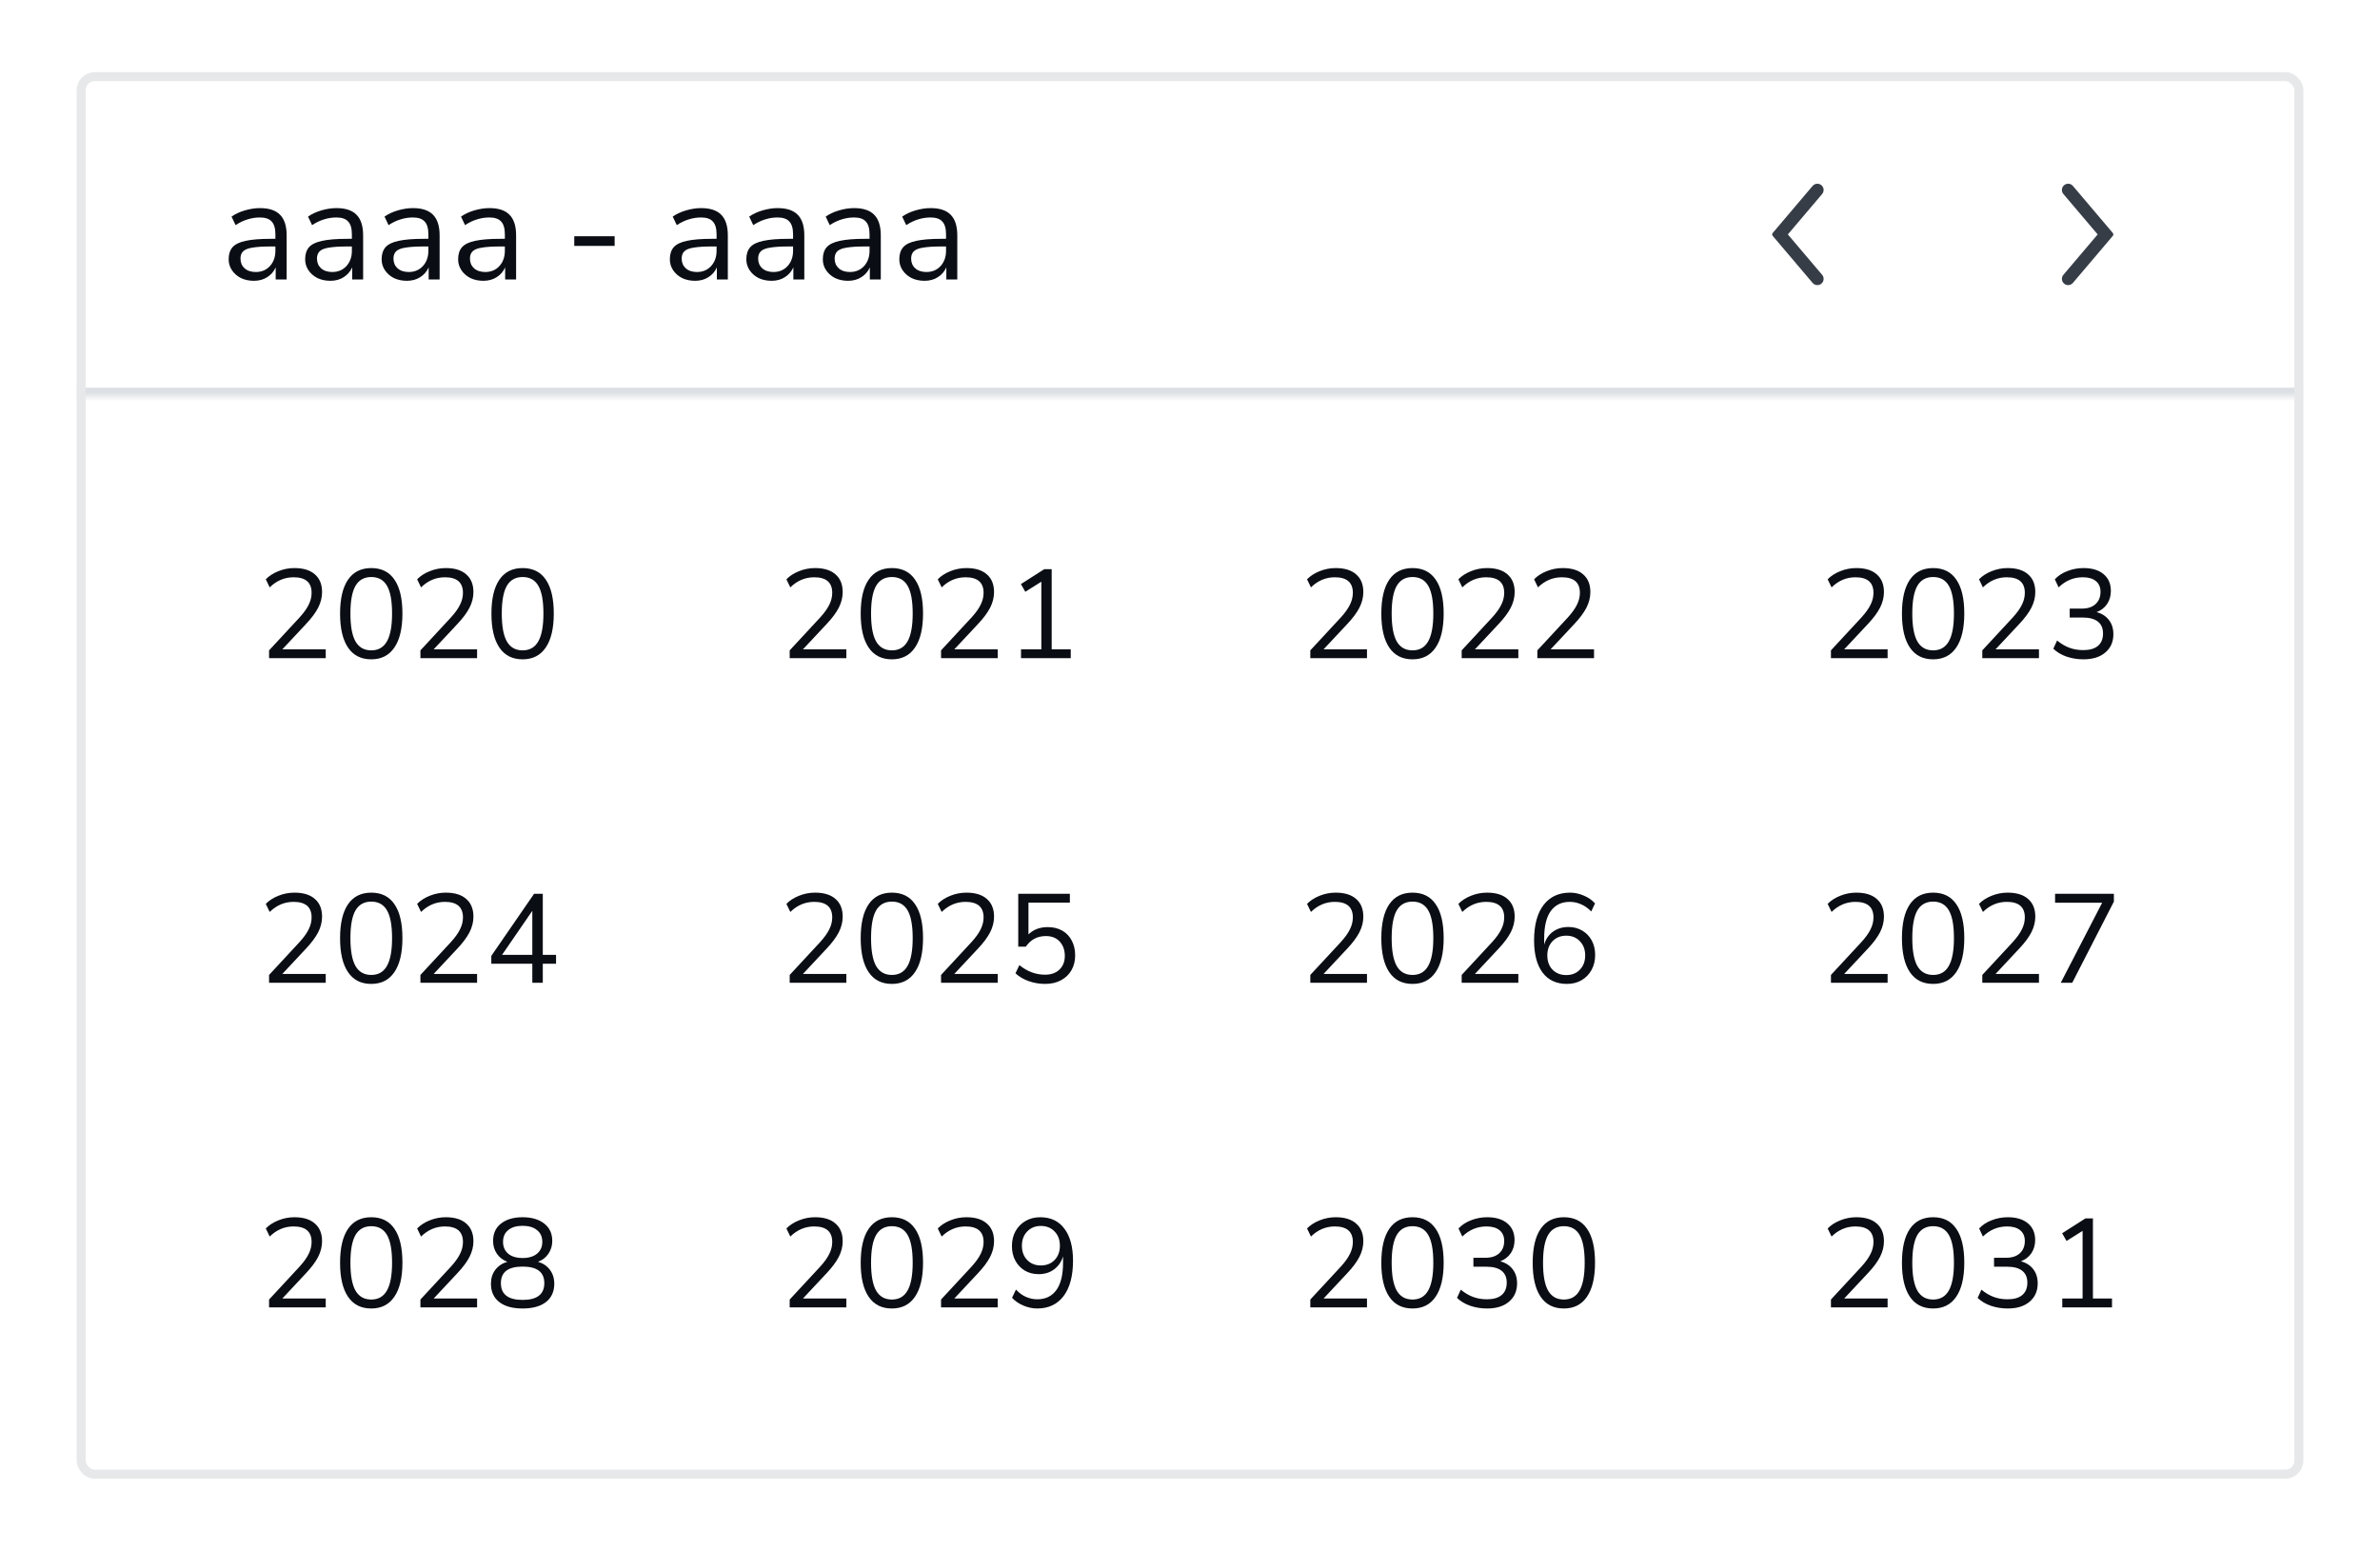 <svg width="264" height="172" viewBox="0 0 264 172" fill="none" xmlns="http://www.w3.org/2000/svg">
<g filter="url(#filter0_d_2952_83356)">
<g clip-path="url(#clip0_2952_83356)">
<rect x="8.5" y="6" width="247" height="156" rx="2" fill="white"/>
<mask id="path-3-inside-1_2952_83356" fill="white">
<path d="M8.5 6H255.5V42H8.5V6Z"/>
</mask>
<path d="M8.5 6H255.5V42H8.5V6Z" fill="white"/>
<path d="M28.164 29.144C27.631 29.144 27.151 29.043 26.724 28.84C26.308 28.627 25.977 28.339 25.732 27.976C25.487 27.613 25.364 27.208 25.364 26.76C25.364 26.195 25.508 25.747 25.796 25.416C26.095 25.085 26.58 24.851 27.252 24.712C27.935 24.563 28.863 24.488 30.036 24.488H30.548V23.992C30.548 23.331 30.409 22.856 30.132 22.568C29.865 22.269 29.433 22.12 28.836 22.12C28.367 22.12 27.913 22.189 27.476 22.328C27.039 22.456 26.591 22.669 26.132 22.968L25.684 22.024C26.089 21.736 26.58 21.507 27.156 21.336C27.743 21.165 28.303 21.08 28.836 21.08C29.839 21.08 30.58 21.325 31.06 21.816C31.551 22.307 31.796 23.069 31.796 24.104V29H30.58V27.656C30.377 28.115 30.063 28.477 29.636 28.744C29.22 29.011 28.729 29.144 28.164 29.144ZM28.372 28.168C29.012 28.168 29.535 27.949 29.94 27.512C30.345 27.064 30.548 26.499 30.548 25.816V25.336H30.052C29.188 25.336 28.505 25.379 28.004 25.464C27.513 25.539 27.167 25.677 26.964 25.88C26.772 26.072 26.676 26.339 26.676 26.68C26.676 27.117 26.825 27.475 27.124 27.752C27.433 28.029 27.849 28.168 28.372 28.168ZM36.648 29.144C36.115 29.144 35.635 29.043 35.208 28.84C34.792 28.627 34.462 28.339 34.216 27.976C33.971 27.613 33.848 27.208 33.848 26.76C33.848 26.195 33.992 25.747 34.28 25.416C34.579 25.085 35.064 24.851 35.736 24.712C36.419 24.563 37.347 24.488 38.52 24.488H39.032V23.992C39.032 23.331 38.894 22.856 38.616 22.568C38.35 22.269 37.918 22.12 37.32 22.12C36.851 22.12 36.398 22.189 35.96 22.328C35.523 22.456 35.075 22.669 34.616 22.968L34.168 22.024C34.574 21.736 35.064 21.507 35.64 21.336C36.227 21.165 36.787 21.08 37.32 21.08C38.323 21.08 39.064 21.325 39.544 21.816C40.035 22.307 40.28 23.069 40.28 24.104V29H39.064V27.656C38.862 28.115 38.547 28.477 38.12 28.744C37.704 29.011 37.214 29.144 36.648 29.144ZM36.856 28.168C37.496 28.168 38.019 27.949 38.424 27.512C38.83 27.064 39.032 26.499 39.032 25.816V25.336H38.536C37.672 25.336 36.99 25.379 36.488 25.464C35.998 25.539 35.651 25.677 35.448 25.88C35.256 26.072 35.16 26.339 35.16 26.68C35.16 27.117 35.31 27.475 35.608 27.752C35.918 28.029 36.334 28.168 36.856 28.168ZM45.133 29.144C44.599 29.144 44.119 29.043 43.693 28.84C43.277 28.627 42.946 28.339 42.701 27.976C42.455 27.613 42.333 27.208 42.333 26.76C42.333 26.195 42.477 25.747 42.765 25.416C43.063 25.085 43.549 24.851 44.221 24.712C44.903 24.563 45.831 24.488 47.005 24.488H47.517V23.992C47.517 23.331 47.378 22.856 47.101 22.568C46.834 22.269 46.402 22.12 45.805 22.12C45.335 22.12 44.882 22.189 44.445 22.328C44.007 22.456 43.559 22.669 43.101 22.968L42.653 22.024C43.058 21.736 43.549 21.507 44.125 21.336C44.711 21.165 45.271 21.08 45.805 21.08C46.807 21.08 47.549 21.325 48.029 21.816C48.519 22.307 48.765 23.069 48.765 24.104V29H47.549V27.656C47.346 28.115 47.031 28.477 46.605 28.744C46.189 29.011 45.698 29.144 45.133 29.144ZM45.341 28.168C45.981 28.168 46.503 27.949 46.909 27.512C47.314 27.064 47.517 26.499 47.517 25.816V25.336H47.021C46.157 25.336 45.474 25.379 44.973 25.464C44.482 25.539 44.135 25.677 43.933 25.88C43.741 26.072 43.645 26.339 43.645 26.68C43.645 27.117 43.794 27.475 44.093 27.752C44.402 28.029 44.818 28.168 45.341 28.168ZM53.617 29.144C53.084 29.144 52.604 29.043 52.177 28.84C51.761 28.627 51.431 28.339 51.185 27.976C50.94 27.613 50.817 27.208 50.817 26.76C50.817 26.195 50.961 25.747 51.249 25.416C51.548 25.085 52.033 24.851 52.705 24.712C53.388 24.563 54.316 24.488 55.489 24.488H56.001V23.992C56.001 23.331 55.862 22.856 55.585 22.568C55.319 22.269 54.886 22.12 54.289 22.12C53.82 22.12 53.367 22.189 52.929 22.328C52.492 22.456 52.044 22.669 51.585 22.968L51.137 22.024C51.542 21.736 52.033 21.507 52.609 21.336C53.196 21.165 53.756 21.08 54.289 21.08C55.292 21.08 56.033 21.325 56.513 21.816C57.004 22.307 57.249 23.069 57.249 24.104V29H56.033V27.656C55.831 28.115 55.516 28.477 55.089 28.744C54.673 29.011 54.182 29.144 53.617 29.144ZM53.825 28.168C54.465 28.168 54.988 27.949 55.393 27.512C55.798 27.064 56.001 26.499 56.001 25.816V25.336H55.505C54.641 25.336 53.959 25.379 53.457 25.464C52.967 25.539 52.62 25.677 52.417 25.88C52.225 26.072 52.129 26.339 52.129 26.68C52.129 27.117 52.279 27.475 52.577 27.752C52.886 28.029 53.303 28.168 53.825 28.168ZM63.699 25.272V24.2H68.179V25.272H63.699ZM77.102 29.144C76.568 29.144 76.088 29.043 75.662 28.84C75.246 28.627 74.915 28.339 74.669 27.976C74.424 27.613 74.302 27.208 74.302 26.76C74.302 26.195 74.445 25.747 74.734 25.416C75.032 25.085 75.517 24.851 76.189 24.712C76.872 24.563 77.8 24.488 78.974 24.488H79.486V23.992C79.486 23.331 79.347 22.856 79.07 22.568C78.803 22.269 78.371 22.12 77.773 22.12C77.304 22.12 76.851 22.189 76.413 22.328C75.976 22.456 75.528 22.669 75.07 22.968L74.621 22.024C75.027 21.736 75.517 21.507 76.094 21.336C76.68 21.165 77.24 21.08 77.773 21.08C78.776 21.08 79.517 21.325 79.998 21.816C80.488 22.307 80.734 23.069 80.734 24.104V29H79.517V27.656C79.315 28.115 79 28.477 78.573 28.744C78.157 29.011 77.667 29.144 77.102 29.144ZM77.309 28.168C77.95 28.168 78.472 27.949 78.877 27.512C79.283 27.064 79.486 26.499 79.486 25.816V25.336H78.99C78.126 25.336 77.443 25.379 76.942 25.464C76.451 25.539 76.104 25.677 75.901 25.88C75.71 26.072 75.614 26.339 75.614 26.68C75.614 27.117 75.763 27.475 76.061 27.752C76.371 28.029 76.787 28.168 77.309 28.168ZM85.586 29.144C85.052 29.144 84.573 29.043 84.146 28.84C83.73 28.627 83.399 28.339 83.154 27.976C82.909 27.613 82.786 27.208 82.786 26.76C82.786 26.195 82.93 25.747 83.218 25.416C83.516 25.085 84.002 24.851 84.674 24.712C85.356 24.563 86.284 24.488 87.458 24.488H87.97V23.992C87.97 23.331 87.831 22.856 87.554 22.568C87.287 22.269 86.855 22.12 86.258 22.12C85.788 22.12 85.335 22.189 84.898 22.328C84.46 22.456 84.013 22.669 83.554 22.968L83.106 22.024C83.511 21.736 84.002 21.507 84.578 21.336C85.165 21.165 85.725 21.08 86.258 21.08C87.26 21.08 88.002 21.325 88.482 21.816C88.972 22.307 89.218 23.069 89.218 24.104V29H88.002V27.656C87.799 28.115 87.484 28.477 87.058 28.744C86.642 29.011 86.151 29.144 85.586 29.144ZM85.794 28.168C86.434 28.168 86.957 27.949 87.362 27.512C87.767 27.064 87.97 26.499 87.97 25.816V25.336H87.474C86.61 25.336 85.927 25.379 85.426 25.464C84.935 25.539 84.588 25.677 84.386 25.88C84.194 26.072 84.098 26.339 84.098 26.68C84.098 27.117 84.247 27.475 84.546 27.752C84.855 28.029 85.271 28.168 85.794 28.168ZM94.07 29.144C93.537 29.144 93.057 29.043 92.63 28.84C92.214 28.627 91.884 28.339 91.638 27.976C91.393 27.613 91.27 27.208 91.27 26.76C91.27 26.195 91.414 25.747 91.702 25.416C92.001 25.085 92.486 24.851 93.158 24.712C93.841 24.563 94.769 24.488 95.942 24.488H96.454V23.992C96.454 23.331 96.316 22.856 96.038 22.568C95.772 22.269 95.34 22.12 94.742 22.12C94.273 22.12 93.82 22.189 93.382 22.328C92.945 22.456 92.497 22.669 92.038 22.968L91.59 22.024C91.996 21.736 92.486 21.507 93.062 21.336C93.649 21.165 94.209 21.08 94.742 21.08C95.745 21.08 96.486 21.325 96.966 21.816C97.457 22.307 97.702 23.069 97.702 24.104V29H96.486V27.656C96.284 28.115 95.969 28.477 95.542 28.744C95.126 29.011 94.636 29.144 94.07 29.144ZM94.278 28.168C94.918 28.168 95.441 27.949 95.846 27.512C96.252 27.064 96.454 26.499 96.454 25.816V25.336H95.958C95.094 25.336 94.412 25.379 93.91 25.464C93.42 25.539 93.073 25.677 92.87 25.88C92.678 26.072 92.582 26.339 92.582 26.68C92.582 27.117 92.732 27.475 93.03 27.752C93.34 28.029 93.756 28.168 94.278 28.168ZM102.555 29.144C102.021 29.144 101.541 29.043 101.115 28.84C100.699 28.627 100.368 28.339 100.123 27.976C99.877 27.613 99.755 27.208 99.755 26.76C99.755 26.195 99.899 25.747 100.187 25.416C100.485 25.085 100.971 24.851 101.643 24.712C102.325 24.563 103.253 24.488 104.427 24.488H104.939V23.992C104.939 23.331 104.8 22.856 104.523 22.568C104.256 22.269 103.824 22.12 103.227 22.12C102.757 22.12 102.304 22.189 101.867 22.328C101.429 22.456 100.981 22.669 100.523 22.968L100.075 22.024C100.48 21.736 100.971 21.507 101.547 21.336C102.133 21.165 102.693 21.08 103.227 21.08C104.229 21.08 104.971 21.325 105.451 21.816C105.941 22.307 106.187 23.069 106.187 24.104V29H104.971V27.656C104.768 28.115 104.453 28.477 104.027 28.744C103.611 29.011 103.12 29.144 102.555 29.144ZM102.763 28.168C103.403 28.168 103.925 27.949 104.331 27.512C104.736 27.064 104.939 26.499 104.939 25.816V25.336H104.443C103.579 25.336 102.896 25.379 102.395 25.464C101.904 25.539 101.557 25.677 101.355 25.88C101.163 26.072 101.067 26.339 101.067 26.68C101.067 27.117 101.216 27.475 101.515 27.752C101.824 28.029 102.24 28.168 102.763 28.168Z" fill="#0A0E14"/>
<g clip-path="url(#clip1_2952_83356)">
<path d="M201.063 18.622C201.34 18.296 201.843 18.296 202.12 18.622C202.339 18.881 202.339 19.26 202.12 19.519L198.317 24L202.12 28.481C202.339 28.74 202.339 29.119 202.12 29.378C201.843 29.704 201.34 29.704 201.063 29.378L196.636 24.16C196.558 24.068 196.558 23.932 196.636 23.84L201.063 18.622Z" fill="#363D47"/>
<path d="M229.937 29.378C229.66 29.704 229.157 29.704 228.88 29.378C228.661 29.119 228.661 28.74 228.88 28.481L232.683 24L228.88 19.519C228.661 19.26 228.661 18.881 228.88 18.622C229.157 18.296 229.66 18.296 229.937 18.622L234.364 23.84C234.442 23.932 234.442 24.068 234.364 24.16L229.937 29.378Z" fill="#363D47"/>
</g>
<path d="M255.5 41H8.5V43H255.5V41Z" fill="#DCDFE3" mask="url(#path-3-inside-1_2952_83356)"/>
<g clip-path="url(#clip2_2952_83356)">
<rect width="57.75" height="32" transform="translate(16.5 50)" fill="white"/>
<path d="M29.846 71V70.132L33.22 66.492C33.696 65.969 34.037 65.493 34.242 65.064C34.457 64.635 34.564 64.196 34.564 63.748C34.564 62.6 33.897 62.026 32.562 62.026C31.563 62.026 30.681 62.399 29.916 63.146L29.482 62.25C29.846 61.877 30.308 61.578 30.868 61.354C31.437 61.121 32.035 61.004 32.66 61.004C33.649 61.004 34.405 61.237 34.928 61.704C35.46 62.161 35.726 62.815 35.726 63.664C35.726 64.252 35.581 64.831 35.292 65.4C35.003 65.96 34.559 66.557 33.962 67.192L31.316 70.02H36.132V71H29.846ZM41.181 71.126C40.051 71.126 39.193 70.692 38.605 69.824C38.017 68.956 37.722 67.701 37.722 66.058C37.722 64.406 38.017 63.151 38.605 62.292C39.193 61.433 40.051 61.004 41.181 61.004C42.319 61.004 43.178 61.433 43.757 62.292C44.344 63.141 44.639 64.392 44.639 66.044C44.639 67.696 44.34 68.956 43.742 69.824C43.154 70.692 42.3 71.126 41.181 71.126ZM41.181 70.132C41.965 70.132 42.543 69.801 42.916 69.138C43.299 68.475 43.49 67.444 43.49 66.044C43.49 64.644 43.304 63.622 42.931 62.978C42.557 62.325 41.974 61.998 41.181 61.998C40.397 61.998 39.813 62.325 39.431 62.978C39.057 63.631 38.87 64.653 38.87 66.044C38.87 67.444 39.057 68.475 39.431 69.138C39.813 69.801 40.397 70.132 41.181 70.132ZM46.635 71V70.132L50.009 66.492C50.485 65.969 50.826 65.493 51.031 65.064C51.246 64.635 51.353 64.196 51.353 63.748C51.353 62.6 50.686 62.026 49.351 62.026C48.352 62.026 47.47 62.399 46.705 63.146L46.271 62.25C46.635 61.877 47.097 61.578 47.657 61.354C48.226 61.121 48.824 61.004 49.449 61.004C50.438 61.004 51.194 61.237 51.717 61.704C52.249 62.161 52.515 62.815 52.515 63.664C52.515 64.252 52.37 64.831 52.081 65.4C51.792 65.96 51.348 66.557 50.751 67.192L48.105 70.02H52.921V71H46.635ZM57.969 71.126C56.84 71.126 55.981 70.692 55.394 69.824C54.806 68.956 54.511 67.701 54.511 66.058C54.511 64.406 54.806 63.151 55.394 62.292C55.981 61.433 56.84 61.004 57.969 61.004C59.108 61.004 59.967 61.433 60.545 62.292C61.133 63.141 61.428 64.392 61.428 66.044C61.428 67.696 61.129 68.956 60.532 69.824C59.944 70.692 59.09 71.126 57.969 71.126ZM57.969 70.132C58.754 70.132 59.332 69.801 59.706 69.138C60.088 68.475 60.279 67.444 60.279 66.044C60.279 64.644 60.093 63.622 59.719 62.978C59.346 62.325 58.763 61.998 57.969 61.998C57.185 61.998 56.602 62.325 56.219 62.978C55.846 63.631 55.66 64.653 55.66 66.044C55.66 67.444 55.846 68.475 56.219 69.138C56.602 69.801 57.185 70.132 57.969 70.132Z" fill="#0A0E14"/>
<rect width="57.75" height="32" transform="translate(74.25 50)" fill="white"/>
<path d="M87.596 71V70.132L90.97 66.492C91.446 65.969 91.787 65.493 91.992 65.064C92.207 64.635 92.314 64.196 92.314 63.748C92.314 62.6 91.647 62.026 90.312 62.026C89.313 62.026 88.431 62.399 87.666 63.146L87.232 62.25C87.596 61.877 88.058 61.578 88.618 61.354C89.187 61.121 89.785 61.004 90.41 61.004C91.399 61.004 92.155 61.237 92.678 61.704C93.21 62.161 93.476 62.815 93.476 63.664C93.476 64.252 93.331 64.831 93.042 65.4C92.753 65.96 92.309 66.557 91.712 67.192L89.066 70.02H93.882V71H87.596ZM98.93 71.126C97.801 71.126 96.942 70.692 96.355 69.824C95.766 68.956 95.472 67.701 95.472 66.058C95.472 64.406 95.766 63.151 96.355 62.292C96.942 61.433 97.801 61.004 98.93 61.004C100.069 61.004 100.928 61.433 101.506 62.292C102.094 63.141 102.388 64.392 102.388 66.044C102.388 67.696 102.09 68.956 101.492 69.824C100.904 70.692 100.05 71.126 98.93 71.126ZM98.93 70.132C99.715 70.132 100.293 69.801 100.666 69.138C101.049 68.475 101.24 67.444 101.24 66.044C101.24 64.644 101.054 63.622 100.68 62.978C100.307 62.325 99.724 61.998 98.93 61.998C98.147 61.998 97.563 62.325 97.18 62.978C96.807 63.631 96.621 64.653 96.621 66.044C96.621 67.444 96.807 68.475 97.18 69.138C97.563 69.801 98.147 70.132 98.93 70.132ZM104.385 71V70.132L107.759 66.492C108.235 65.969 108.576 65.493 108.781 65.064C108.996 64.635 109.103 64.196 109.103 63.748C109.103 62.6 108.436 62.026 107.101 62.026C106.102 62.026 105.22 62.399 104.455 63.146L104.021 62.25C104.385 61.877 104.847 61.578 105.407 61.354C105.976 61.121 106.574 61.004 107.199 61.004C108.188 61.004 108.944 61.237 109.467 61.704C109.999 62.161 110.265 62.815 110.265 63.664C110.265 64.252 110.12 64.831 109.831 65.4C109.542 65.96 109.098 66.557 108.501 67.192L105.855 70.02H110.671V71H104.385ZM113.256 71V70.02H115.51V62.516L113.732 63.636L113.242 62.782L115.832 61.13H116.658V70.02H118.772V71H113.256Z" fill="#0A0E14"/>
<rect width="57.75" height="32" transform="translate(132 50)" fill="white"/>
<path d="M145.346 71V70.132L148.72 66.492C149.196 65.969 149.537 65.493 149.742 65.064C149.957 64.635 150.064 64.196 150.064 63.748C150.064 62.6 149.397 62.026 148.062 62.026C147.063 62.026 146.181 62.399 145.416 63.146L144.982 62.25C145.346 61.877 145.808 61.578 146.368 61.354C146.937 61.121 147.535 61.004 148.16 61.004C149.149 61.004 149.905 61.237 150.428 61.704C150.96 62.161 151.226 62.815 151.226 63.664C151.226 64.252 151.081 64.831 150.792 65.4C150.503 65.96 150.059 66.557 149.462 67.192L146.816 70.02H151.632V71H145.346ZM156.68 71.126C155.551 71.126 154.692 70.692 154.104 69.824C153.516 68.956 153.222 67.701 153.222 66.058C153.222 64.406 153.516 63.151 154.104 62.292C154.692 61.433 155.551 61.004 156.68 61.004C157.819 61.004 158.678 61.433 159.256 62.292C159.844 63.141 160.138 64.392 160.138 66.044C160.138 67.696 159.84 68.956 159.242 69.824C158.654 70.692 157.8 71.126 156.68 71.126ZM156.68 70.132C157.464 70.132 158.043 69.801 158.416 69.138C158.799 68.475 158.99 67.444 158.99 66.044C158.99 64.644 158.804 63.622 158.43 62.978C158.057 62.325 157.474 61.998 156.68 61.998C155.896 61.998 155.313 62.325 154.93 62.978C154.557 63.631 154.37 64.653 154.37 66.044C154.37 67.444 154.557 68.475 154.93 69.138C155.313 69.801 155.896 70.132 156.68 70.132ZM162.135 71V70.132L165.509 66.492C165.985 65.969 166.326 65.493 166.531 65.064C166.746 64.635 166.853 64.196 166.853 63.748C166.853 62.6 166.186 62.026 164.851 62.026C163.852 62.026 162.97 62.399 162.205 63.146L161.771 62.25C162.135 61.877 162.597 61.578 163.157 61.354C163.726 61.121 164.324 61.004 164.949 61.004C165.938 61.004 166.694 61.237 167.217 61.704C167.749 62.161 168.015 62.815 168.015 63.664C168.015 64.252 167.87 64.831 167.581 65.4C167.292 65.96 166.848 66.557 166.251 67.192L163.605 70.02H168.421V71H162.135ZM170.53 71V70.132L173.904 66.492C174.38 65.969 174.72 65.493 174.926 65.064C175.14 64.635 175.248 64.196 175.248 63.748C175.248 62.6 174.58 62.026 173.246 62.026C172.247 62.026 171.365 62.399 170.6 63.146L170.166 62.25C170.53 61.877 170.992 61.578 171.552 61.354C172.121 61.121 172.718 61.004 173.344 61.004C174.333 61.004 175.089 61.237 175.612 61.704C176.144 62.161 176.41 62.815 176.41 63.664C176.41 64.252 176.265 64.831 175.976 65.4C175.686 65.96 175.243 66.557 174.646 67.192L172 70.02H176.816V71H170.53Z" fill="#0A0E14"/>
<rect width="57.75" height="32" transform="translate(189.75 50)" fill="white"/>
<path d="M203.096 71V70.132L206.47 66.492C206.946 65.969 207.287 65.493 207.492 65.064C207.707 64.635 207.814 64.196 207.814 63.748C207.814 62.6 207.147 62.026 205.812 62.026C204.813 62.026 203.931 62.399 203.166 63.146L202.732 62.25C203.096 61.877 203.558 61.578 204.118 61.354C204.687 61.121 205.285 61.004 205.91 61.004C206.899 61.004 207.655 61.237 208.178 61.704C208.71 62.161 208.976 62.815 208.976 63.664C208.976 64.252 208.831 64.831 208.542 65.4C208.253 65.96 207.809 66.557 207.212 67.192L204.566 70.02H209.382V71H203.096ZM214.43 71.126C213.301 71.126 212.442 70.692 211.854 69.824C211.266 68.956 210.972 67.701 210.972 66.058C210.972 64.406 211.266 63.151 211.854 62.292C212.442 61.433 213.301 61.004 214.43 61.004C215.569 61.004 216.428 61.433 217.006 62.292C217.594 63.141 217.888 64.392 217.888 66.044C217.888 67.696 217.59 68.956 216.992 69.824C216.404 70.692 215.55 71.126 214.43 71.126ZM214.43 70.132C215.214 70.132 215.793 69.801 216.166 69.138C216.549 68.475 216.74 67.444 216.74 66.044C216.74 64.644 216.554 63.622 216.18 62.978C215.807 62.325 215.224 61.998 214.43 61.998C213.646 61.998 213.063 62.325 212.68 62.978C212.307 63.631 212.12 64.653 212.12 66.044C212.12 67.444 212.307 68.475 212.68 69.138C213.063 69.801 213.646 70.132 214.43 70.132ZM219.885 71V70.132L223.259 66.492C223.735 65.969 224.076 65.493 224.281 65.064C224.496 64.635 224.603 64.196 224.603 63.748C224.603 62.6 223.936 62.026 222.601 62.026C221.602 62.026 220.72 62.399 219.955 63.146L219.521 62.25C219.885 61.877 220.347 61.578 220.907 61.354C221.476 61.121 222.074 61.004 222.699 61.004C223.688 61.004 224.444 61.237 224.967 61.704C225.499 62.161 225.765 62.815 225.765 63.664C225.765 64.252 225.62 64.831 225.331 65.4C225.042 65.96 224.598 66.557 224.001 67.192L221.355 70.02H226.171V71H219.885ZM231.108 71.126C230.454 71.126 229.834 71.028 229.246 70.832C228.658 70.627 228.163 70.333 227.762 69.95L228.182 69.04C228.639 69.413 229.101 69.684 229.568 69.852C230.034 70.02 230.538 70.104 231.08 70.104C231.789 70.104 232.33 69.95 232.704 69.642C233.086 69.325 233.278 68.863 233.278 68.256C233.278 67.677 233.086 67.239 232.704 66.94C232.321 66.641 231.766 66.492 231.038 66.492H229.582V65.498H230.94C231.574 65.498 232.074 65.335 232.438 65.008C232.811 64.672 232.998 64.215 232.998 63.636C232.998 63.123 232.825 62.726 232.48 62.446C232.144 62.166 231.663 62.026 231.038 62.026C230.011 62.026 229.115 62.399 228.35 63.146L227.93 62.25C228.294 61.858 228.756 61.555 229.316 61.34C229.885 61.116 230.482 61.004 231.108 61.004C232.06 61.004 232.802 61.228 233.334 61.676C233.875 62.124 234.146 62.745 234.146 63.538C234.146 64.089 234.006 64.574 233.726 64.994C233.446 65.405 233.058 65.703 232.564 65.89C233.152 66.049 233.609 66.343 233.936 66.772C234.262 67.192 234.426 67.715 234.426 68.34C234.426 69.189 234.127 69.866 233.53 70.37C232.942 70.874 232.134 71.126 231.108 71.126Z" fill="#0A0E14"/>
</g>
<g clip-path="url(#clip3_2952_83356)">
<rect width="57.75" height="32" transform="translate(16.5 86)" fill="white"/>
<path d="M29.846 107V106.132L33.22 102.492C33.696 101.969 34.037 101.493 34.242 101.064C34.457 100.635 34.564 100.196 34.564 99.748C34.564 98.6 33.897 98.026 32.562 98.026C31.563 98.026 30.681 98.399 29.916 99.146L29.482 98.25C29.846 97.877 30.308 97.578 30.868 97.354C31.437 97.121 32.035 97.004 32.66 97.004C33.649 97.004 34.405 97.237 34.928 97.704C35.46 98.161 35.726 98.815 35.726 99.664C35.726 100.252 35.581 100.831 35.292 101.4C35.003 101.96 34.559 102.557 33.962 103.192L31.316 106.02H36.132V107H29.846ZM41.181 107.126C40.051 107.126 39.193 106.692 38.605 105.824C38.017 104.956 37.722 103.701 37.722 102.058C37.722 100.406 38.017 99.151 38.605 98.292C39.193 97.433 40.051 97.004 41.181 97.004C42.319 97.004 43.178 97.433 43.757 98.292C44.344 99.141 44.639 100.392 44.639 102.044C44.639 103.696 44.34 104.956 43.742 105.824C43.154 106.692 42.3 107.126 41.181 107.126ZM41.181 106.132C41.965 106.132 42.543 105.801 42.916 105.138C43.299 104.475 43.49 103.444 43.49 102.044C43.49 100.644 43.304 99.622 42.931 98.978C42.557 98.325 41.974 97.998 41.181 97.998C40.397 97.998 39.813 98.325 39.431 98.978C39.057 99.631 38.87 100.653 38.87 102.044C38.87 103.444 39.057 104.475 39.431 105.138C39.813 105.801 40.397 106.132 41.181 106.132ZM46.635 107V106.132L50.009 102.492C50.485 101.969 50.826 101.493 51.031 101.064C51.246 100.635 51.353 100.196 51.353 99.748C51.353 98.6 50.686 98.026 49.351 98.026C48.352 98.026 47.47 98.399 46.705 99.146L46.271 98.25C46.635 97.877 47.097 97.578 47.657 97.354C48.226 97.121 48.824 97.004 49.449 97.004C50.438 97.004 51.194 97.237 51.717 97.704C52.249 98.161 52.515 98.815 52.515 99.664C52.515 100.252 52.37 100.831 52.081 101.4C51.792 101.96 51.348 102.557 50.751 103.192L48.105 106.02H52.921V107H46.635ZM59.047 107V104.886H54.498V104.018L59.243 97.13H60.209V103.906H61.679V104.886H60.209V107H59.047ZM59.047 103.906V99.02L55.688 103.906H59.047Z" fill="#0A0E14"/>
<rect width="57.75" height="32" transform="translate(74.25 86)" fill="white"/>
<path d="M87.596 107V106.132L90.97 102.492C91.446 101.969 91.787 101.493 91.992 101.064C92.207 100.635 92.314 100.196 92.314 99.748C92.314 98.6 91.647 98.026 90.312 98.026C89.313 98.026 88.431 98.399 87.666 99.146L87.232 98.25C87.596 97.877 88.058 97.578 88.618 97.354C89.187 97.121 89.785 97.004 90.41 97.004C91.399 97.004 92.155 97.237 92.678 97.704C93.21 98.161 93.476 98.815 93.476 99.664C93.476 100.252 93.331 100.831 93.042 101.4C92.753 101.96 92.309 102.557 91.712 103.192L89.066 106.02H93.882V107H87.596ZM98.93 107.126C97.801 107.126 96.942 106.692 96.355 105.824C95.766 104.956 95.472 103.701 95.472 102.058C95.472 100.406 95.766 99.151 96.355 98.292C96.942 97.433 97.801 97.004 98.93 97.004C100.069 97.004 100.928 97.433 101.506 98.292C102.094 99.141 102.388 100.392 102.388 102.044C102.388 103.696 102.09 104.956 101.492 105.824C100.904 106.692 100.05 107.126 98.93 107.126ZM98.93 106.132C99.715 106.132 100.293 105.801 100.666 105.138C101.049 104.475 101.24 103.444 101.24 102.044C101.24 100.644 101.054 99.622 100.68 98.978C100.307 98.325 99.724 97.998 98.93 97.998C98.147 97.998 97.563 98.325 97.18 98.978C96.807 99.631 96.621 100.653 96.621 102.044C96.621 103.444 96.807 104.475 97.18 105.138C97.563 105.801 98.147 106.132 98.93 106.132ZM104.385 107V106.132L107.759 102.492C108.235 101.969 108.576 101.493 108.781 101.064C108.996 100.635 109.103 100.196 109.103 99.748C109.103 98.6 108.436 98.026 107.101 98.026C106.102 98.026 105.22 98.399 104.455 99.146L104.021 98.25C104.385 97.877 104.847 97.578 105.407 97.354C105.976 97.121 106.574 97.004 107.199 97.004C108.188 97.004 108.944 97.237 109.467 97.704C109.999 98.161 110.265 98.815 110.265 99.664C110.265 100.252 110.12 100.831 109.831 101.4C109.542 101.96 109.098 102.557 108.501 103.192L105.855 106.02H110.671V107H104.385ZM115.93 107.126C115.295 107.126 114.688 107.023 114.11 106.818C113.531 106.613 113.041 106.323 112.64 105.95L113.074 105.04C113.942 105.749 114.889 106.104 115.916 106.104C116.597 106.104 117.134 105.913 117.526 105.53C117.918 105.147 118.114 104.643 118.114 104.018C118.114 103.374 117.927 102.847 117.554 102.436C117.18 102.025 116.667 101.82 116.014 101.82C115.071 101.82 114.329 102.212 113.788 102.996H112.948V97.13H118.674V98.11H114.082V101.638C114.623 101.097 115.337 100.826 116.224 100.826C116.84 100.826 117.376 100.957 117.834 101.218C118.291 101.479 118.641 101.848 118.884 102.324C119.136 102.791 119.262 103.337 119.262 103.962C119.262 104.578 119.126 105.124 118.856 105.6C118.585 106.076 118.198 106.449 117.694 106.72C117.199 106.991 116.611 107.126 115.93 107.126Z" fill="#0A0E14"/>
<rect width="57.75" height="32" transform="translate(132 86)" fill="white"/>
<path d="M145.346 107V106.132L148.72 102.492C149.196 101.969 149.537 101.493 149.742 101.064C149.957 100.635 150.064 100.196 150.064 99.748C150.064 98.6 149.397 98.026 148.062 98.026C147.063 98.026 146.181 98.399 145.416 99.146L144.982 98.25C145.346 97.877 145.808 97.578 146.368 97.354C146.937 97.121 147.535 97.004 148.16 97.004C149.149 97.004 149.905 97.237 150.428 97.704C150.96 98.161 151.226 98.815 151.226 99.664C151.226 100.252 151.081 100.831 150.792 101.4C150.503 101.96 150.059 102.557 149.462 103.192L146.816 106.02H151.632V107H145.346ZM156.68 107.126C155.551 107.126 154.692 106.692 154.104 105.824C153.516 104.956 153.222 103.701 153.222 102.058C153.222 100.406 153.516 99.151 154.104 98.292C154.692 97.433 155.551 97.004 156.68 97.004C157.819 97.004 158.678 97.433 159.256 98.292C159.844 99.141 160.138 100.392 160.138 102.044C160.138 103.696 159.84 104.956 159.242 105.824C158.654 106.692 157.8 107.126 156.68 107.126ZM156.68 106.132C157.464 106.132 158.043 105.801 158.416 105.138C158.799 104.475 158.99 103.444 158.99 102.044C158.99 100.644 158.804 99.622 158.43 98.978C158.057 98.325 157.474 97.998 156.68 97.998C155.896 97.998 155.313 98.325 154.93 98.978C154.557 99.631 154.37 100.653 154.37 102.044C154.37 103.444 154.557 104.475 154.93 105.138C155.313 105.801 155.896 106.132 156.68 106.132ZM162.135 107V106.132L165.509 102.492C165.985 101.969 166.326 101.493 166.531 101.064C166.746 100.635 166.853 100.196 166.853 99.748C166.853 98.6 166.186 98.026 164.851 98.026C163.852 98.026 162.97 98.399 162.205 99.146L161.771 98.25C162.135 97.877 162.597 97.578 163.157 97.354C163.726 97.121 164.324 97.004 164.949 97.004C165.938 97.004 166.694 97.237 167.217 97.704C167.749 98.161 168.015 98.815 168.015 99.664C168.015 100.252 167.87 100.831 167.581 101.4C167.292 101.96 166.848 102.557 166.251 103.192L163.605 106.02H168.421V107H162.135ZM173.806 107.126C172.639 107.126 171.738 106.706 171.104 105.866C170.478 105.017 170.166 103.831 170.166 102.31C170.166 100.602 170.516 99.291 171.216 98.376C171.916 97.461 172.896 97.004 174.156 97.004C174.66 97.004 175.164 97.111 175.668 97.326C176.181 97.541 176.601 97.83 176.928 98.194L176.508 99.09C176.162 98.735 175.784 98.469 175.374 98.292C174.972 98.115 174.557 98.026 174.128 98.026C173.213 98.026 172.508 98.367 172.014 99.048C171.528 99.729 171.286 100.742 171.286 102.086V102.772C171.463 102.156 171.79 101.675 172.266 101.33C172.751 100.985 173.32 100.812 173.974 100.812C174.552 100.812 175.066 100.947 175.514 101.218C175.962 101.479 176.312 101.843 176.564 102.31C176.816 102.777 176.942 103.313 176.942 103.92C176.942 104.545 176.806 105.101 176.536 105.586C176.274 106.062 175.906 106.44 175.43 106.72C174.963 106.991 174.422 107.126 173.806 107.126ZM173.736 106.146C174.361 106.146 174.865 105.945 175.248 105.544C175.64 105.143 175.836 104.615 175.836 103.962C175.836 103.318 175.64 102.795 175.248 102.394C174.865 101.983 174.361 101.778 173.736 101.778C173.11 101.778 172.602 101.983 172.21 102.394C171.827 102.795 171.636 103.318 171.636 103.962C171.636 104.615 171.827 105.143 172.21 105.544C172.602 105.945 173.11 106.146 173.736 106.146Z" fill="#0A0E14"/>
<rect width="57.75" height="32" transform="translate(189.75 86)" fill="white"/>
<path d="M203.096 107V106.132L206.47 102.492C206.946 101.969 207.287 101.493 207.492 101.064C207.707 100.635 207.814 100.196 207.814 99.748C207.814 98.6 207.147 98.026 205.812 98.026C204.813 98.026 203.931 98.399 203.166 99.146L202.732 98.25C203.096 97.877 203.558 97.578 204.118 97.354C204.687 97.121 205.285 97.004 205.91 97.004C206.899 97.004 207.655 97.237 208.178 97.704C208.71 98.161 208.976 98.815 208.976 99.664C208.976 100.252 208.831 100.831 208.542 101.4C208.253 101.96 207.809 102.557 207.212 103.192L204.566 106.02H209.382V107H203.096ZM214.43 107.126C213.301 107.126 212.442 106.692 211.854 105.824C211.266 104.956 210.972 103.701 210.972 102.058C210.972 100.406 211.266 99.151 211.854 98.292C212.442 97.433 213.301 97.004 214.43 97.004C215.569 97.004 216.428 97.433 217.006 98.292C217.594 99.141 217.888 100.392 217.888 102.044C217.888 103.696 217.59 104.956 216.992 105.824C216.404 106.692 215.55 107.126 214.43 107.126ZM214.43 106.132C215.214 106.132 215.793 105.801 216.166 105.138C216.549 104.475 216.74 103.444 216.74 102.044C216.74 100.644 216.554 99.622 216.18 98.978C215.807 98.325 215.224 97.998 214.43 97.998C213.646 97.998 213.063 98.325 212.68 98.978C212.307 99.631 212.12 100.653 212.12 102.044C212.12 103.444 212.307 104.475 212.68 105.138C213.063 105.801 213.646 106.132 214.43 106.132ZM219.885 107V106.132L223.259 102.492C223.735 101.969 224.076 101.493 224.281 101.064C224.496 100.635 224.603 100.196 224.603 99.748C224.603 98.6 223.936 98.026 222.601 98.026C221.602 98.026 220.72 98.399 219.955 99.146L219.521 98.25C219.885 97.877 220.347 97.578 220.907 97.354C221.476 97.121 222.074 97.004 222.699 97.004C223.688 97.004 224.444 97.237 224.967 97.704C225.499 98.161 225.765 98.815 225.765 99.664C225.765 100.252 225.62 100.831 225.331 101.4C225.042 101.96 224.598 102.557 224.001 103.192L221.355 106.02H226.171V107H219.885ZM228.588 107L233.18 98.124H227.958V97.13H234.482V97.998L229.862 107H228.588Z" fill="#0A0E14"/>
</g>
<g clip-path="url(#clip4_2952_83356)">
<rect width="57.75" height="32" transform="translate(16.5 122)" fill="white"/>
<path d="M29.846 143V142.132L33.22 138.492C33.696 137.969 34.037 137.493 34.242 137.064C34.457 136.635 34.564 136.196 34.564 135.748C34.564 134.6 33.897 134.026 32.562 134.026C31.563 134.026 30.681 134.399 29.916 135.146L29.482 134.25C29.846 133.877 30.308 133.578 30.868 133.354C31.437 133.121 32.035 133.004 32.66 133.004C33.649 133.004 34.405 133.237 34.928 133.704C35.46 134.161 35.726 134.815 35.726 135.664C35.726 136.252 35.581 136.831 35.292 137.4C35.003 137.96 34.559 138.557 33.962 139.192L31.316 142.02H36.132V143H29.846ZM41.181 143.126C40.051 143.126 39.193 142.692 38.605 141.824C38.017 140.956 37.722 139.701 37.722 138.058C37.722 136.406 38.017 135.151 38.605 134.292C39.193 133.433 40.051 133.004 41.181 133.004C42.319 133.004 43.178 133.433 43.757 134.292C44.344 135.141 44.639 136.392 44.639 138.044C44.639 139.696 44.34 140.956 43.742 141.824C43.154 142.692 42.3 143.126 41.181 143.126ZM41.181 142.132C41.965 142.132 42.543 141.801 42.916 141.138C43.299 140.475 43.49 139.444 43.49 138.044C43.49 136.644 43.304 135.622 42.931 134.978C42.557 134.325 41.974 133.998 41.181 133.998C40.397 133.998 39.813 134.325 39.431 134.978C39.057 135.631 38.87 136.653 38.87 138.044C38.87 139.444 39.057 140.475 39.431 141.138C39.813 141.801 40.397 142.132 41.181 142.132ZM46.635 143V142.132L50.009 138.492C50.485 137.969 50.826 137.493 51.031 137.064C51.246 136.635 51.353 136.196 51.353 135.748C51.353 134.6 50.686 134.026 49.351 134.026C48.352 134.026 47.47 134.399 46.705 135.146L46.271 134.25C46.635 133.877 47.097 133.578 47.657 133.354C48.226 133.121 48.824 133.004 49.449 133.004C50.438 133.004 51.194 133.237 51.717 133.704C52.249 134.161 52.515 134.815 52.515 135.664C52.515 136.252 52.37 136.831 52.081 137.4C51.792 137.96 51.348 138.557 50.751 139.192L48.105 142.02H52.921V143H46.635ZM57.969 143.126C56.859 143.126 55.995 142.888 55.38 142.412C54.764 141.927 54.456 141.25 54.456 140.382C54.456 139.775 54.619 139.257 54.946 138.828C55.282 138.399 55.725 138.105 56.276 137.946C55.781 137.759 55.394 137.461 55.114 137.05C54.834 136.639 54.694 136.168 54.694 135.636C54.694 134.805 54.987 134.161 55.575 133.704C56.173 133.237 56.971 133.004 57.969 133.004C58.968 133.004 59.766 133.237 60.364 133.704C60.961 134.161 61.26 134.805 61.26 135.636C61.26 136.168 61.115 136.644 60.825 137.064C60.545 137.475 60.163 137.769 59.678 137.946C60.228 138.105 60.667 138.399 60.993 138.828C61.32 139.257 61.483 139.775 61.483 140.382C61.483 141.25 61.175 141.927 60.559 142.412C59.944 142.888 59.08 143.126 57.969 143.126ZM57.969 137.526C58.651 137.526 59.183 137.367 59.566 137.05C59.958 136.723 60.154 136.285 60.154 135.734C60.154 135.174 59.958 134.74 59.566 134.432C59.183 134.115 58.651 133.956 57.969 133.956C57.288 133.956 56.756 134.115 56.373 134.432C55.991 134.74 55.8 135.174 55.8 135.734C55.8 136.285 55.991 136.723 56.373 137.05C56.756 137.367 57.288 137.526 57.969 137.526ZM57.969 142.174C59.575 142.174 60.377 141.553 60.377 140.312C60.377 139.089 59.575 138.478 57.969 138.478C56.364 138.478 55.562 139.089 55.562 140.312C55.562 141.553 56.364 142.174 57.969 142.174Z" fill="#0A0E14"/>
<rect width="57.75" height="32" transform="translate(74.25 122)" fill="white"/>
<path d="M87.596 143V142.132L90.97 138.492C91.446 137.969 91.787 137.493 91.992 137.064C92.207 136.635 92.314 136.196 92.314 135.748C92.314 134.6 91.647 134.026 90.312 134.026C89.313 134.026 88.431 134.399 87.666 135.146L87.232 134.25C87.596 133.877 88.058 133.578 88.618 133.354C89.187 133.121 89.785 133.004 90.41 133.004C91.399 133.004 92.155 133.237 92.678 133.704C93.21 134.161 93.476 134.815 93.476 135.664C93.476 136.252 93.331 136.831 93.042 137.4C92.753 137.96 92.309 138.557 91.712 139.192L89.066 142.02H93.882V143H87.596ZM98.93 143.126C97.801 143.126 96.942 142.692 96.355 141.824C95.766 140.956 95.472 139.701 95.472 138.058C95.472 136.406 95.766 135.151 96.355 134.292C96.942 133.433 97.801 133.004 98.93 133.004C100.069 133.004 100.928 133.433 101.506 134.292C102.094 135.141 102.388 136.392 102.388 138.044C102.388 139.696 102.09 140.956 101.492 141.824C100.904 142.692 100.05 143.126 98.93 143.126ZM98.93 142.132C99.715 142.132 100.293 141.801 100.666 141.138C101.049 140.475 101.24 139.444 101.24 138.044C101.24 136.644 101.054 135.622 100.68 134.978C100.307 134.325 99.724 133.998 98.93 133.998C98.147 133.998 97.563 134.325 97.18 134.978C96.807 135.631 96.621 136.653 96.621 138.044C96.621 139.444 96.807 140.475 97.18 141.138C97.563 141.801 98.147 142.132 98.93 142.132ZM104.385 143V142.132L107.759 138.492C108.235 137.969 108.576 137.493 108.781 137.064C108.996 136.635 109.103 136.196 109.103 135.748C109.103 134.6 108.436 134.026 107.101 134.026C106.102 134.026 105.22 134.399 104.455 135.146L104.021 134.25C104.385 133.877 104.847 133.578 105.407 133.354C105.976 133.121 106.574 133.004 107.199 133.004C108.188 133.004 108.944 133.237 109.467 133.704C109.999 134.161 110.265 134.815 110.265 135.664C110.265 136.252 110.12 136.831 109.831 137.4C109.542 137.96 109.098 138.557 108.501 139.192L105.855 142.02H110.671V143H104.385ZM115.048 143.126C114.544 143.126 114.035 143.019 113.522 142.804C113.008 142.589 112.588 142.3 112.262 141.936L112.696 141.026C113.032 141.39 113.4 141.661 113.802 141.838C114.212 142.015 114.632 142.104 115.062 142.104C115.976 142.104 116.681 141.763 117.176 141.082C117.67 140.401 117.918 139.388 117.918 138.044V137.344C117.731 137.96 117.395 138.445 116.91 138.8C116.434 139.145 115.869 139.318 115.216 139.318C114.637 139.318 114.124 139.187 113.676 138.926C113.228 138.655 112.878 138.287 112.626 137.82C112.374 137.353 112.248 136.817 112.248 136.21C112.248 135.585 112.378 135.034 112.64 134.558C112.91 134.073 113.279 133.695 113.746 133.424C114.222 133.144 114.768 133.004 115.384 133.004C116.55 133.004 117.446 133.429 118.072 134.278C118.706 135.118 119.024 136.299 119.024 137.82C119.024 139.519 118.674 140.83 117.974 141.754C117.274 142.669 116.298 143.126 115.048 143.126ZM115.454 138.352C116.079 138.352 116.588 138.151 116.98 137.75C117.372 137.339 117.568 136.812 117.568 136.168C117.568 135.515 117.372 134.987 116.98 134.586C116.588 134.175 116.079 133.97 115.454 133.97C114.838 133.97 114.334 134.175 113.942 134.586C113.55 134.987 113.354 135.515 113.354 136.168C113.354 136.812 113.55 137.339 113.942 137.75C114.334 138.151 114.838 138.352 115.454 138.352Z" fill="#0A0E14"/>
<rect width="57.75" height="32" transform="translate(132 122)" fill="white"/>
<path d="M145.346 143V142.132L148.72 138.492C149.196 137.969 149.537 137.493 149.742 137.064C149.957 136.635 150.064 136.196 150.064 135.748C150.064 134.6 149.397 134.026 148.062 134.026C147.063 134.026 146.181 134.399 145.416 135.146L144.982 134.25C145.346 133.877 145.808 133.578 146.368 133.354C146.937 133.121 147.535 133.004 148.16 133.004C149.149 133.004 149.905 133.237 150.428 133.704C150.96 134.161 151.226 134.815 151.226 135.664C151.226 136.252 151.081 136.831 150.792 137.4C150.503 137.96 150.059 138.557 149.462 139.192L146.816 142.02H151.632V143H145.346ZM156.68 143.126C155.551 143.126 154.692 142.692 154.104 141.824C153.516 140.956 153.222 139.701 153.222 138.058C153.222 136.406 153.516 135.151 154.104 134.292C154.692 133.433 155.551 133.004 156.68 133.004C157.819 133.004 158.678 133.433 159.256 134.292C159.844 135.141 160.138 136.392 160.138 138.044C160.138 139.696 159.84 140.956 159.242 141.824C158.654 142.692 157.8 143.126 156.68 143.126ZM156.68 142.132C157.464 142.132 158.043 141.801 158.416 141.138C158.799 140.475 158.99 139.444 158.99 138.044C158.99 136.644 158.804 135.622 158.43 134.978C158.057 134.325 157.474 133.998 156.68 133.998C155.896 133.998 155.313 134.325 154.93 134.978C154.557 135.631 154.37 136.653 154.37 138.044C154.37 139.444 154.557 140.475 154.93 141.138C155.313 141.801 155.896 142.132 156.68 142.132ZM164.963 143.126C164.31 143.126 163.689 143.028 163.101 142.832C162.513 142.627 162.018 142.333 161.617 141.95L162.037 141.04C162.494 141.413 162.956 141.684 163.423 141.852C163.89 142.02 164.394 142.104 164.935 142.104C165.644 142.104 166.186 141.95 166.559 141.642C166.942 141.325 167.133 140.863 167.133 140.256C167.133 139.677 166.942 139.239 166.559 138.94C166.176 138.641 165.621 138.492 164.893 138.492H163.437V137.498H164.795C165.43 137.498 165.929 137.335 166.293 137.008C166.666 136.672 166.853 136.215 166.853 135.636C166.853 135.123 166.68 134.726 166.335 134.446C165.999 134.166 165.518 134.026 164.893 134.026C163.866 134.026 162.97 134.399 162.205 135.146L161.785 134.25C162.149 133.858 162.611 133.555 163.171 133.34C163.74 133.116 164.338 133.004 164.963 133.004C165.915 133.004 166.657 133.228 167.189 133.676C167.73 134.124 168.001 134.745 168.001 135.538C168.001 136.089 167.861 136.574 167.581 136.994C167.301 137.405 166.914 137.703 166.419 137.89C167.007 138.049 167.464 138.343 167.791 138.772C168.118 139.192 168.281 139.715 168.281 140.34C168.281 141.189 167.982 141.866 167.385 142.37C166.797 142.874 165.99 143.126 164.963 143.126ZM173.47 143.126C172.34 143.126 171.482 142.692 170.894 141.824C170.306 140.956 170.012 139.701 170.012 138.058C170.012 136.406 170.306 135.151 170.894 134.292C171.482 133.433 172.34 133.004 173.47 133.004C174.608 133.004 175.467 133.433 176.046 134.292C176.634 135.141 176.928 136.392 176.928 138.044C176.928 139.696 176.629 140.956 176.032 141.824C175.444 142.692 174.59 143.126 173.47 143.126ZM173.47 142.132C174.254 142.132 174.832 141.801 175.206 141.138C175.588 140.475 175.78 139.444 175.78 138.044C175.78 136.644 175.593 135.622 175.22 134.978C174.846 134.325 174.263 133.998 173.47 133.998C172.686 133.998 172.102 134.325 171.72 134.978C171.346 135.631 171.16 136.653 171.16 138.044C171.16 139.444 171.346 140.475 171.72 141.138C172.102 141.801 172.686 142.132 173.47 142.132Z" fill="#0A0E14"/>
<rect width="57.75" height="32" transform="translate(189.75 122)" fill="white"/>
<path d="M203.096 143V142.132L206.47 138.492C206.946 137.969 207.287 137.493 207.492 137.064C207.707 136.635 207.814 136.196 207.814 135.748C207.814 134.6 207.147 134.026 205.812 134.026C204.813 134.026 203.931 134.399 203.166 135.146L202.732 134.25C203.096 133.877 203.558 133.578 204.118 133.354C204.687 133.121 205.285 133.004 205.91 133.004C206.899 133.004 207.655 133.237 208.178 133.704C208.71 134.161 208.976 134.815 208.976 135.664C208.976 136.252 208.831 136.831 208.542 137.4C208.253 137.96 207.809 138.557 207.212 139.192L204.566 142.02H209.382V143H203.096ZM214.43 143.126C213.301 143.126 212.442 142.692 211.854 141.824C211.266 140.956 210.972 139.701 210.972 138.058C210.972 136.406 211.266 135.151 211.854 134.292C212.442 133.433 213.301 133.004 214.43 133.004C215.569 133.004 216.428 133.433 217.006 134.292C217.594 135.141 217.888 136.392 217.888 138.044C217.888 139.696 217.59 140.956 216.992 141.824C216.404 142.692 215.55 143.126 214.43 143.126ZM214.43 142.132C215.214 142.132 215.793 141.801 216.166 141.138C216.549 140.475 216.74 139.444 216.74 138.044C216.74 136.644 216.554 135.622 216.18 134.978C215.807 134.325 215.224 133.998 214.43 133.998C213.646 133.998 213.063 134.325 212.68 134.978C212.307 135.631 212.12 136.653 212.12 138.044C212.12 139.444 212.307 140.475 212.68 141.138C213.063 141.801 213.646 142.132 214.43 142.132ZM222.713 143.126C222.06 143.126 221.439 143.028 220.851 142.832C220.263 142.627 219.768 142.333 219.367 141.95L219.787 141.04C220.244 141.413 220.706 141.684 221.173 141.852C221.64 142.02 222.144 142.104 222.685 142.104C223.394 142.104 223.936 141.95 224.309 141.642C224.692 141.325 224.883 140.863 224.883 140.256C224.883 139.677 224.692 139.239 224.309 138.94C223.926 138.641 223.371 138.492 222.643 138.492H221.187V137.498H222.545C223.18 137.498 223.679 137.335 224.043 137.008C224.416 136.672 224.603 136.215 224.603 135.636C224.603 135.123 224.43 134.726 224.085 134.446C223.749 134.166 223.268 134.026 222.643 134.026C221.616 134.026 220.72 134.399 219.955 135.146L219.535 134.25C219.899 133.858 220.361 133.555 220.921 133.34C221.49 133.116 222.088 133.004 222.713 133.004C223.665 133.004 224.407 133.228 224.939 133.676C225.48 134.124 225.751 134.745 225.751 135.538C225.751 136.089 225.611 136.574 225.331 136.994C225.051 137.405 224.664 137.703 224.169 137.89C224.757 138.049 225.214 138.343 225.541 138.772C225.868 139.192 226.031 139.715 226.031 140.34C226.031 141.189 225.732 141.866 225.135 142.37C224.547 142.874 223.74 143.126 222.713 143.126ZM228.756 143V142.02H231.01V134.516L229.232 135.636L228.742 134.782L231.332 133.13H232.158V142.02H234.272V143H228.756Z" fill="#0A0E14"/>
</g>
</g>
<rect x="9" y="6.5" width="246" height="155" rx="1.5" stroke="#E6E8E9"/>
</g>
<defs>
<filter id="filter0_d_2952_83356" x="0.5" y="0" width="263" height="172" filterUnits="userSpaceOnUse" color-interpolation-filters="sRGB">
<feFlood flood-opacity="0" result="BackgroundImageFix"/>
<feColorMatrix in="SourceAlpha" type="matrix" values="0 0 0 0 0 0 0 0 0 0 0 0 0 0 0 0 0 0 127 0" result="hardAlpha"/>
<feOffset dy="2"/>
<feGaussianBlur stdDeviation="4"/>
<feColorMatrix type="matrix" values="0 0 0 0 0 0 0 0 0 0 0 0 0 0 0.094 0 0 0 0.16 0"/>
<feBlend mode="normal" in2="BackgroundImageFix" result="effect1_dropShadow_2952_83356"/>
<feBlend mode="normal" in="SourceGraphic" in2="effect1_dropShadow_2952_83356" result="shape"/>
</filter>
<clipPath id="clip0_2952_83356">
<rect x="8.5" y="6" width="247" height="156" rx="2" fill="white"/>
</clipPath>
<clipPath id="clip1_2952_83356">
<rect width="48" height="16" fill="white" transform="translate(191.5 16)"/>
</clipPath>
<clipPath id="clip2_2952_83356">
<rect width="231" height="32" fill="white" transform="translate(16.5 50)"/>
</clipPath>
<clipPath id="clip3_2952_83356">
<rect width="231" height="32" fill="white" transform="translate(16.5 86)"/>
</clipPath>
<clipPath id="clip4_2952_83356">
<rect width="231" height="32" fill="white" transform="translate(16.5 122)"/>
</clipPath>
</defs>
</svg>
